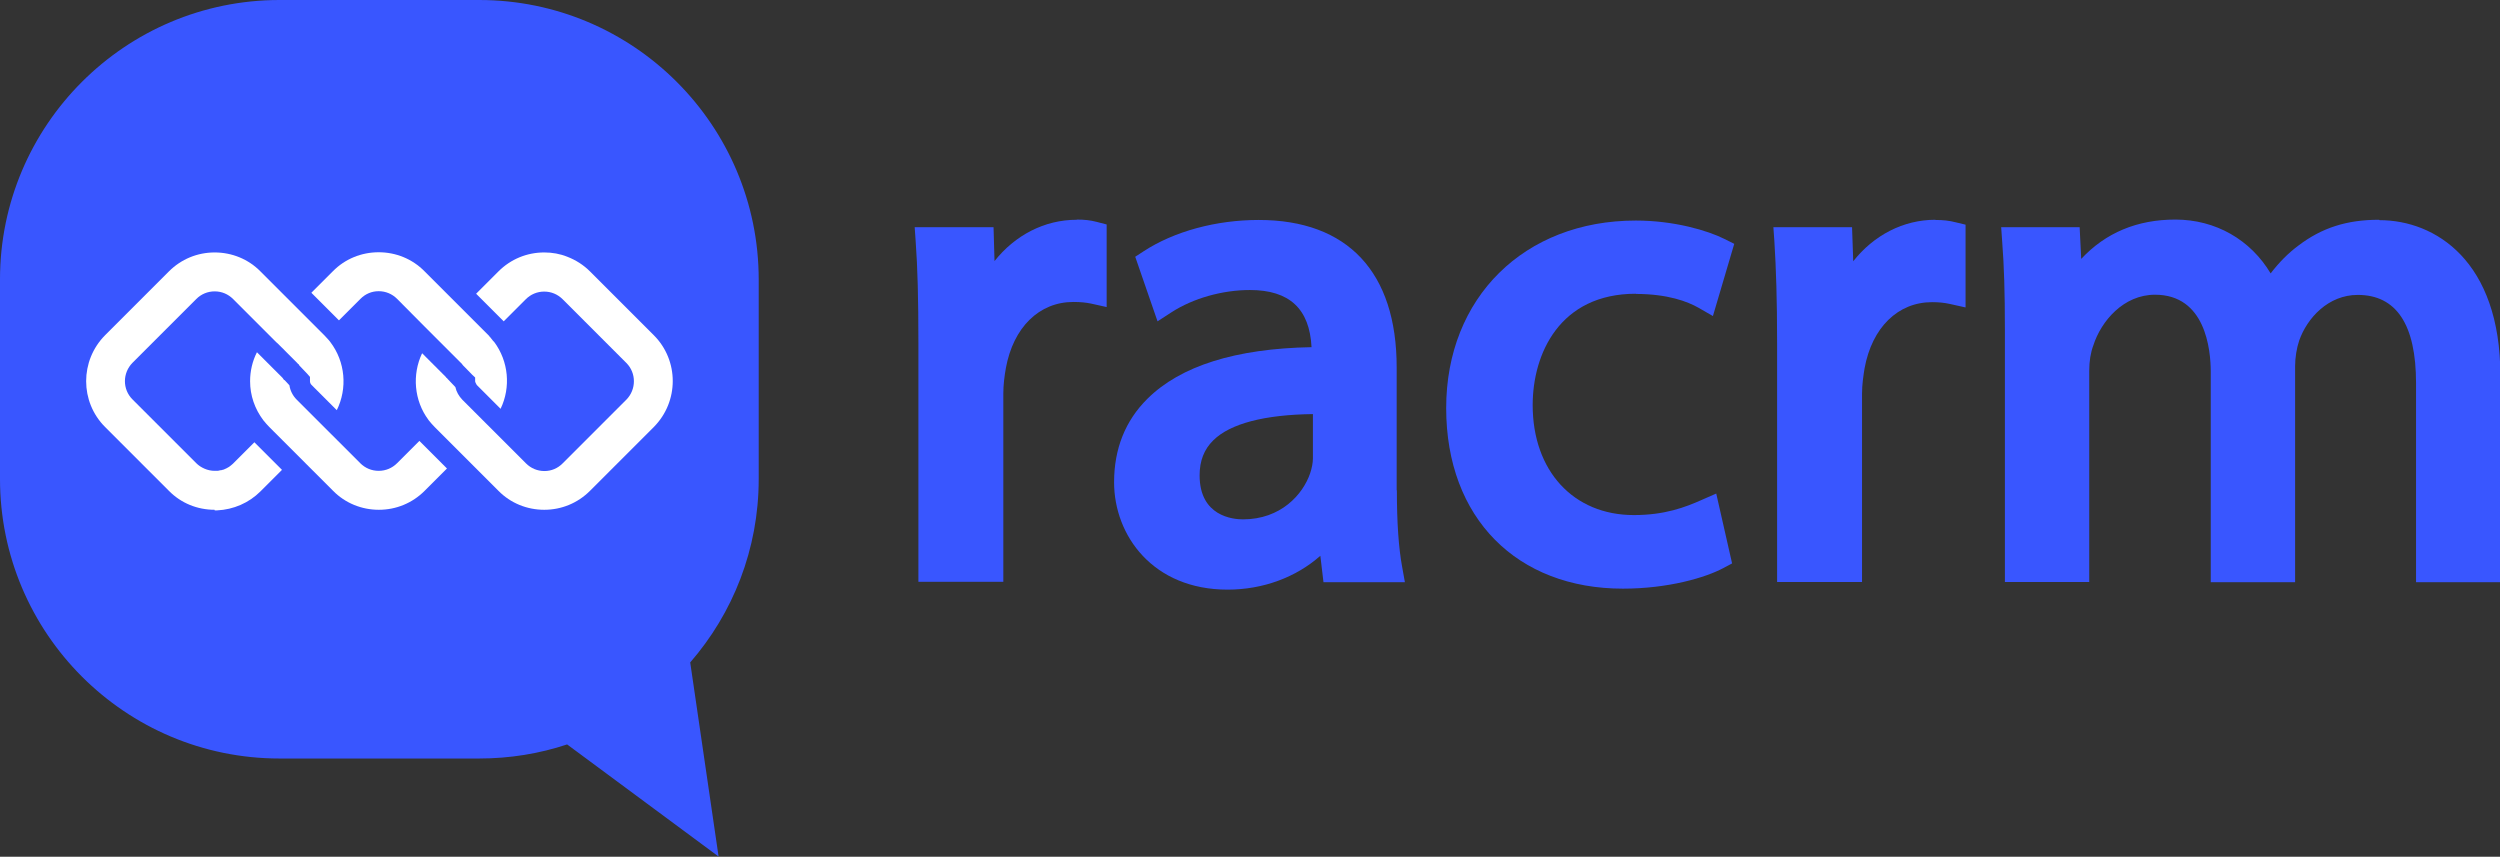 <?xml version="1.0" encoding="UTF-8"?>
<svg id="Capa_2" data-name="Capa 2" xmlns="http://www.w3.org/2000/svg" viewBox="0 0 127.75 43.78">
  <rect x="0" y="0" width="127.75" height="43.78" fill="#333333" stroke="none"/>
  <defs>
    <style>
      .cls-1 {
        fill: #fff;
      }

      .cls-2 {
        fill: #3956ff;
      }
    </style>
  </defs>
  <g id="Capa_1-2" data-name="Capa 1">
    <g>
      <g>
        <path class="cls-2" d="m38.77,24.48c0,3.59-1.32,6.86-3.5,9.37l1.45,9.92-7.74-5.73c-1.41.47-2.93.72-4.5.72h-10.19c-7.89,0-14.29-6.4-14.29-14.29v-10.19C0,6.4,6.4,0,14.29,0h10.19c7.89,0,14.29,6.4,14.29,14.29v10.19Z"/>
        <g>
          <path class="cls-1" d="m10.97,26.05c-.89,0-1.72-.34-2.34-.97l-3.26-3.26c-1.29-1.29-1.29-3.39,0-4.69l3.26-3.26c.63-.63,1.46-.97,2.34-.97s1.72.34,2.34.97l1.48,1.48,1.79,1.79s.08.08.12.13c.03.04.07.08.11.12.02.02.07.09.07.09.77,1.01.88,2.37.33,3.48l-1.29-1.29c-.05-.05-.08-.12-.08-.19v-.22s-.14-.16-.14-.16c-.13-.14-.27-.28-.4-.42l-.05-.08h-.02s-.03-.04-.03-.04l-.46-.46s-.04-.04-.07-.07l-.1-.1c-.06-.06-.12-.13-.19-.19l-.09-.09s-.06-.06-.09-.09c-.03-.03-.05-.05-.08-.07-.04-.04-.06-.06-.08-.08,0,0-.06-.06-.08-.08-.03-.03-.06-.06-.09-.09l-.07-.07s-.07-.07-.1-.1c-.04-.04-.07-.07-.11-.11l-.13-.13s-.04-.04-.06-.06l-.15-.15h0l-1.34-1.34c-.25-.25-.58-.39-.94-.39s-.69.14-.94.39l-3.26,3.26c-.51.52-.52,1.35,0,1.87l3.26,3.26c.12.12.26.21.42.28.16.07.34.11.52.11.04,0,.07,0,.1,0h.04c.06,0,.11-.02.14-.03,0,0,.02,0,.03,0,.03,0,.06-.01.09-.02l.08-.02.03-.02s.02,0,.03-.01c.01,0,.03-.01.04-.02.02,0,.04-.02.06-.03.02-.01.06-.03.09-.05.06-.04.13-.1.2-.16l1.1-1.1,1.41,1.41-1.1,1.1c-.59.59-1.38.93-2.21.97-.05,0-.09,0-.13,0Z"/>
          <path class="cls-1" d="m17.07,22.33l1.34,1.34c.25.25.58.39.94.39s.69-.14.94-.39l1.14-1.14s1.41,1.41,1.41,1.41l-1.14,1.14c-.63.63-1.46.97-2.34.97s-1.72-.34-2.34-.97l-3.26-3.26c-.1-.1-.2-.22-.3-.34-.44-.58-.68-1.27-.68-2,0-.52.12-1.03.35-1.48l.79.79s.03.03.05.05l.45.45.02.02.07.1.04.02c.08.08.16.17.24.26.04.27.17.53.37.73l1.61,1.61m-2.32-2.71h0s0,0,0,0Z"/>
          <path class="cls-1" d="m24.36,19.66s-.07-.1-.08-.17v-.2s-.15-.14-.15-.14c-.14-.15-.28-.29-.42-.43l-.05-.05s-.02-.03-.03-.04c-.01-.01-.03-.03-.04-.05-.02-.02-.03-.04-.05-.05l-.82-.82-.15-.15-.14-.14c-.28-.28-.48-.48-.57-.57l-.19-.19h0l-1.38-1.39c-.25-.25-.58-.39-.94-.39s-.68.14-.93.39l-1.1,1.1-1.41-1.41,1.1-1.1c.62-.63,1.46-.97,2.34-.97s1.72.34,2.34.97l3.26,3.26s.04.04.06.06h0s.01.03.01.03l.02.02h.01c.04.06.08.1.11.14l.02.03.02.02.02.02s.02.03.03.03c.74.99.86,2.32.33,3.42l-1.24-1.24Z"/>
          <path class="cls-1" d="m27.81,26.05c-.88,0-1.72-.34-2.34-.97l-3.26-3.26c-.11-.11-.2-.22-.3-.34l-.02-.03c-.73-.98-.84-2.31-.32-3.4l.27.27.15.15.81.81v.02s.04.02.04.02l.03.04s.26.27.4.42c.05.24.18.46.35.64l1.72,1.72.08.08,1.46,1.46c.25.25.58.39.94.39s.68-.14.93-.39l3.26-3.26c.51-.52.51-1.36,0-1.87l-3.26-3.26c-.25-.25-.58-.39-.94-.39s-.69.14-.94.39l-1.13,1.13s-1.41-1.41-1.41-1.41l1.14-1.14c.63-.63,1.46-.97,2.34-.97.41,0,.81.07,1.18.22.44.17.83.42,1.16.75l3.26,3.26c1.29,1.29,1.29,3.39,0,4.69l-3.26,3.26c-.63.63-1.46.97-2.34.97Z"/>
        </g>
      </g>
      <g>
        <path class="cls-2" d="m55.02,11.23c-1.65,0-3.15.79-4.2,2.11l-.05-1.73h-4.03l.05.71c.1,1.37.14,2.93.14,5.19v12.22h4.34v-9.62c0-.46.06-.9.13-1.3.38-2.08,1.7-3.38,3.45-3.38.36,0,.64.03.89.08l.81.18v-4.22l-.5-.13c-.34-.09-.64-.12-1.03-.12Z"/>
        <path class="cls-2" d="m71.37,25.05v-6.28c0-4.86-2.5-7.53-7.05-7.53-2.17,0-4.32.58-5.88,1.6l-.43.28,1.14,3.3.71-.46c1.11-.72,2.61-1.14,4.01-1.14,2.02,0,3.05.96,3.15,2.92-3.88.07-6.7.96-8.39,2.64-1.13,1.12-1.7,2.56-1.7,4.26,0,2.73,1.99,5.49,5.8,5.49,1.81,0,3.5-.63,4.74-1.73l.16,1.35h4.16l-.14-.78c-.18-.97-.27-2.29-.27-3.91Zm-7.85,1.49c-.52,0-2.22-.16-2.22-2.25,0-.74.23-1.33.7-1.79.87-.86,2.63-1.31,5.09-1.34v2.26c0,.22-.05.49-.14.76-.37,1.09-1.5,2.36-3.44,2.36Z"/>
        <path class="cls-2" d="m83.59,15.02c1.63,0,2.65.39,3.21.71l.73.42,1.09-3.69-.5-.25c-.86-.43-2.57-.94-4.53-.94-5.7,0-9.69,3.94-9.69,9.58s3.63,9.23,9.03,9.23c2.31,0,4.21-.56,5.13-1.05l.45-.24-.81-3.57-.73.32c-.85.38-1.9.78-3.48.78-3.09,0-5.17-2.26-5.17-5.62,0-2.62,1.38-5.69,5.27-5.69Z"/>
        <path class="cls-2" d="m98.9,11.23c-1.64,0-3.15.79-4.2,2.12l-.06-1.74h-4.02l.05.71c.09,1.42.14,3.02.14,5.2v12.22h4.34v-9.62c0-.47.07-.93.13-1.3.38-2.08,1.7-3.38,3.45-3.38.35,0,.62.03.9.09l.81.18v-4.23l-.5-.12c-.35-.09-.65-.12-1.03-.12Z"/>
        <path class="cls-2" d="m121.57,11.23c-1.65,0-2.92.41-4.11,1.31-.53.39-1.01.88-1.43,1.43-1.03-1.72-2.81-2.75-4.87-2.75-1.95,0-3.56.67-4.81,2.01l-.08-1.62h-4.01l.05.71c.1,1.29.14,2.63.14,4.5v12.92h4.31v-10.8c0-.48.07-.92.21-1.29.4-1.25,1.55-2.59,3.15-2.59,2.57,0,2.85,2.77,2.85,3.96v10.73h4.31v-11.04c0-.43.08-.93.21-1.31.41-1.16,1.49-2.33,2.99-2.33,1.98,0,2.98,1.52,2.98,4.51v10.17h4.31v-10.55c0-5.87-3.33-7.95-6.18-7.95Z"/>
      </g>
    </g>
  </g>
</svg>